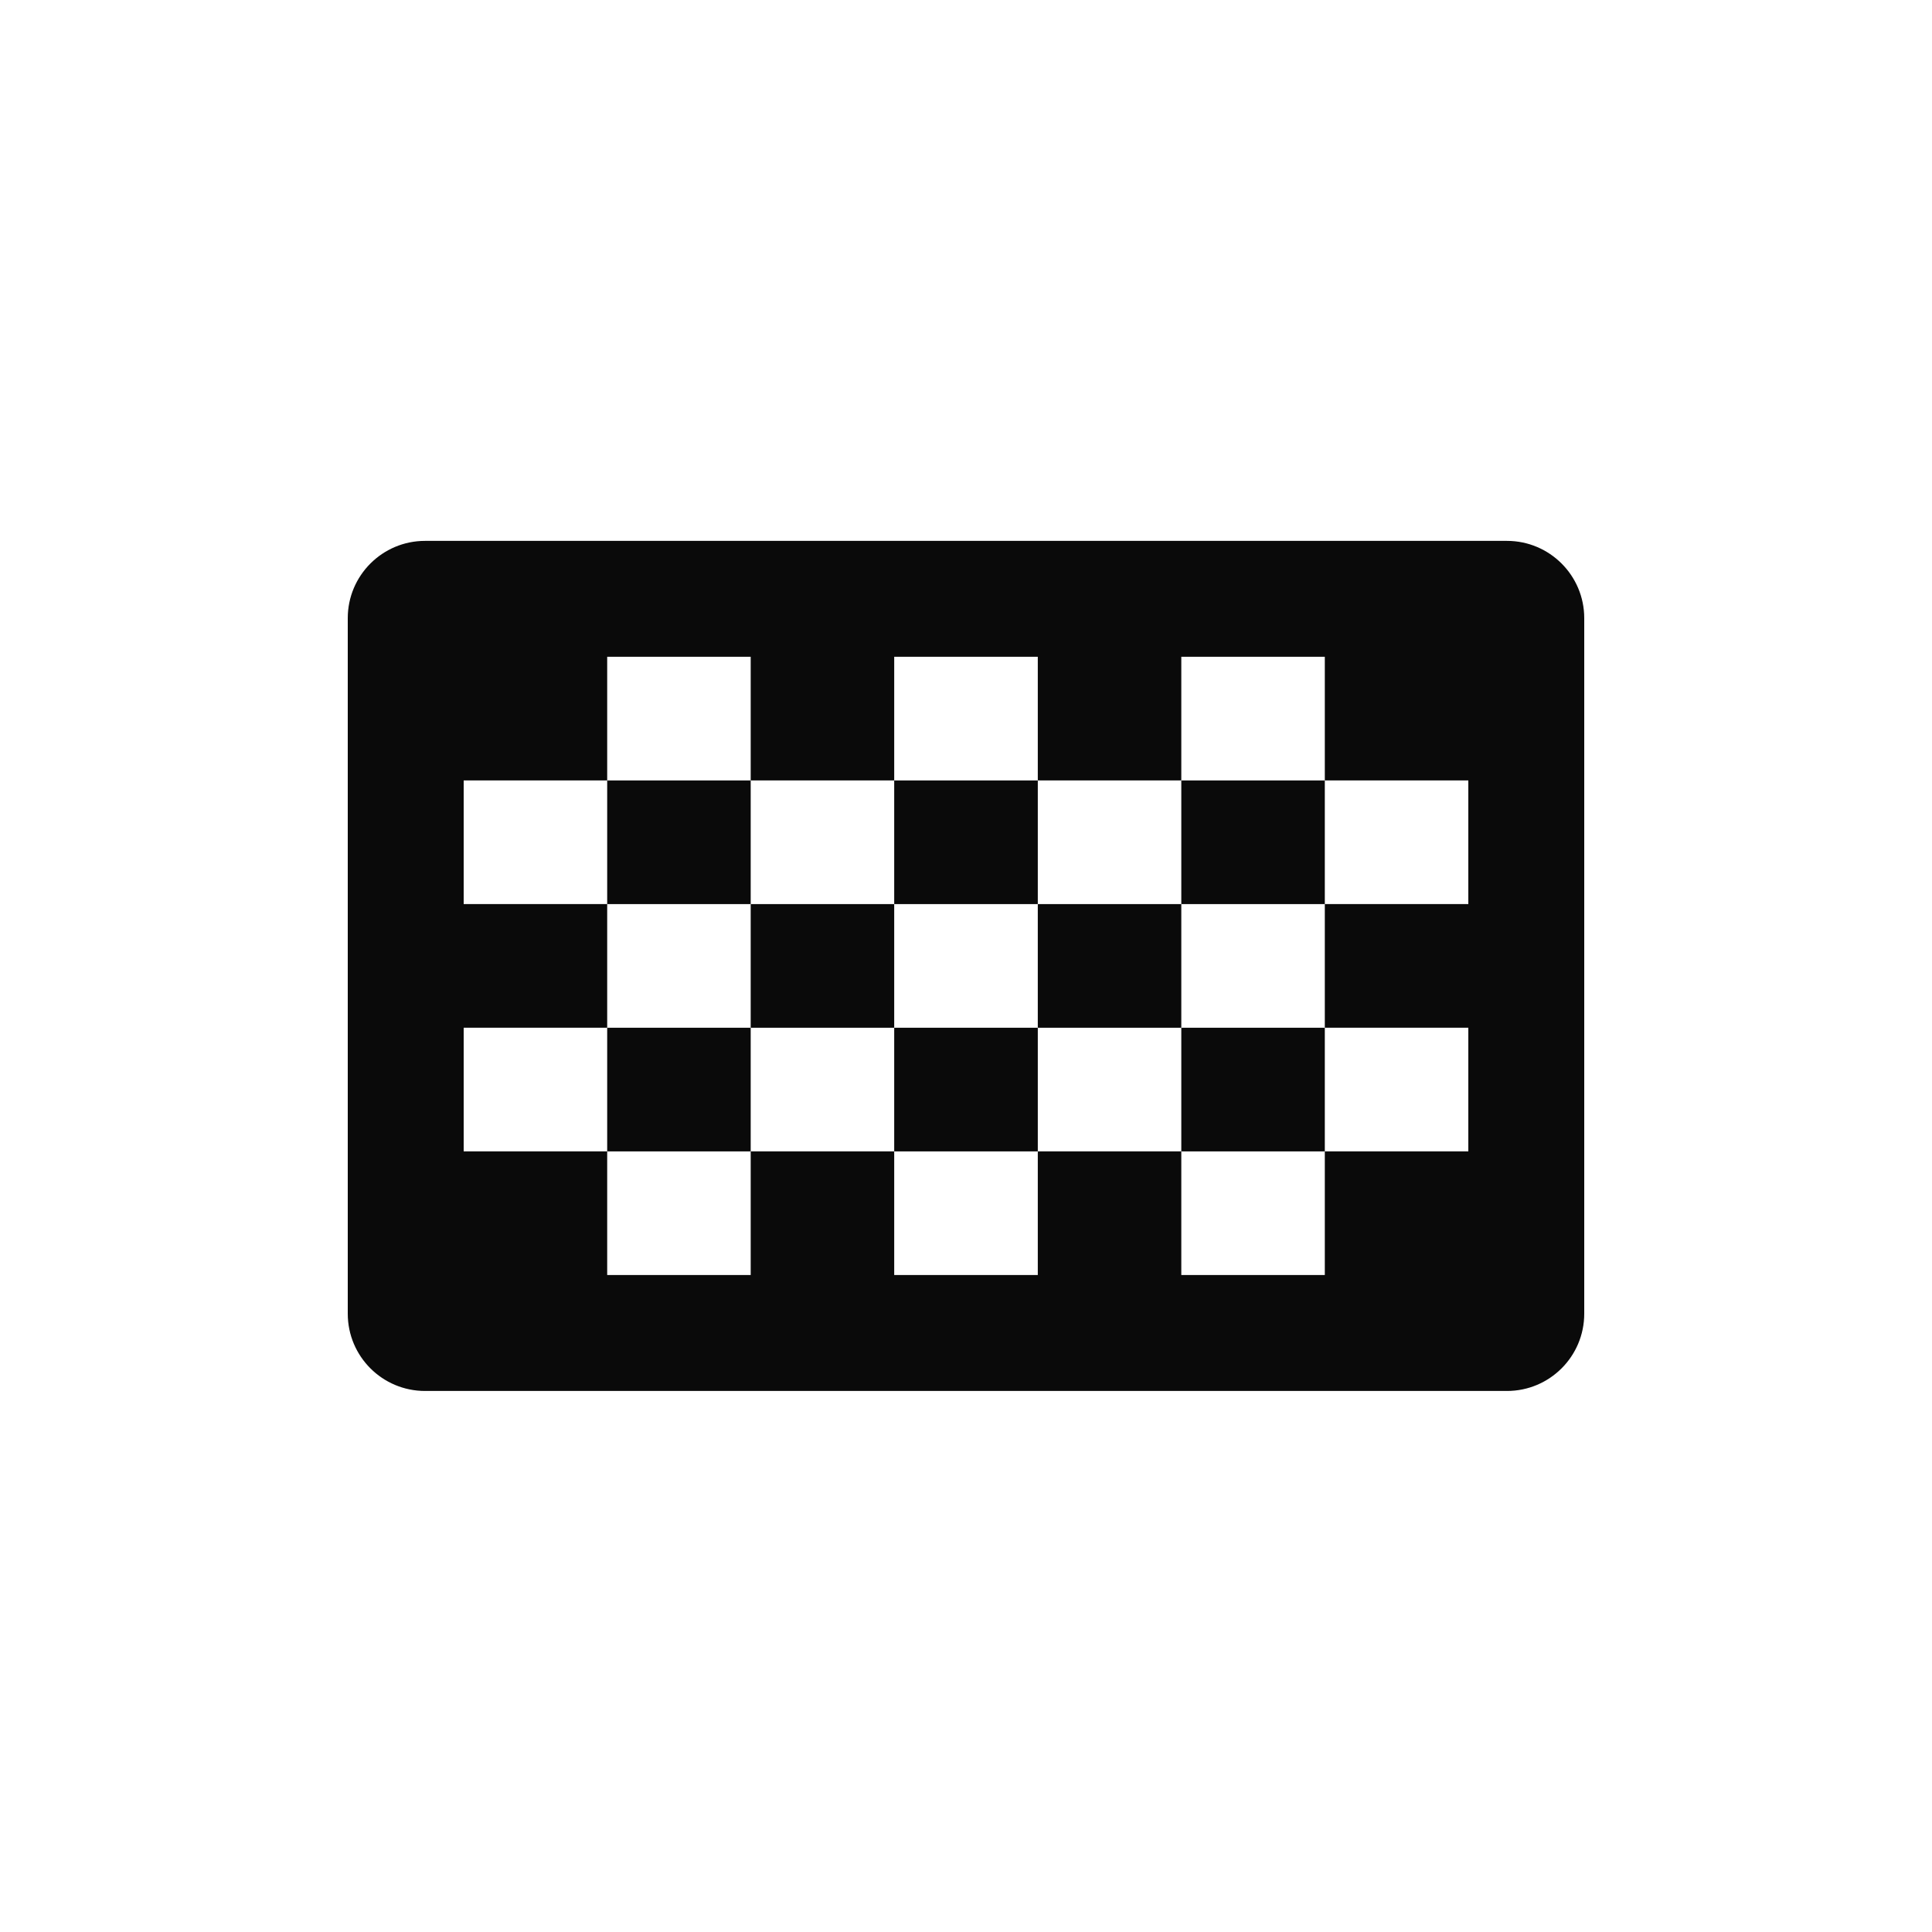 <?xml version="1.0" encoding="UTF-8"?><svg id="ICONOS" xmlns="http://www.w3.org/2000/svg" viewBox="0 0 250 250"><path d="M195,69.99H55c-5.52,0-10,4.48-10,10v90c0,5.53,4.48,10,10,10h140c5.52,0,10-4.47,10-10v-90c0-5.52-4.48-10-10-10ZM190,116.99h-18.57v16h18.57v16h-18.57v16h-18.57v-16h-18.57v16h-18.58v-16h-18.57v16h-18.57v-16h-18.57v-16h18.57v-16h-18.57v-16h18.57v-16h18.57v16h18.57v-16h18.58v16h18.57v-16h18.57v16h18.57v16Z" fill="#0a0a0a"/><rect x="78.57" y="100.99" width="18.57" height="16" fill="#0a0a0a"/><rect x="115.71" y="100.99" width="18.58" height="16" fill="#0a0a0a"/><rect x="152.86" y="100.99" width="18.57" height="16" fill="#0a0a0a"/><rect x="97.14" y="116.99" width="18.57" height="16" fill="#0a0a0a"/><rect x="134.29" y="116.99" width="18.57" height="16" fill="#0a0a0a"/><rect x="78.57" y="132.99" width="18.57" height="16" fill="#0a0a0a"/><rect x="115.71" y="132.99" width="18.58" height="16" fill="#0a0a0a"/><rect x="152.86" y="132.99" width="18.57" height="16" fill="#0a0a0a"/></svg>